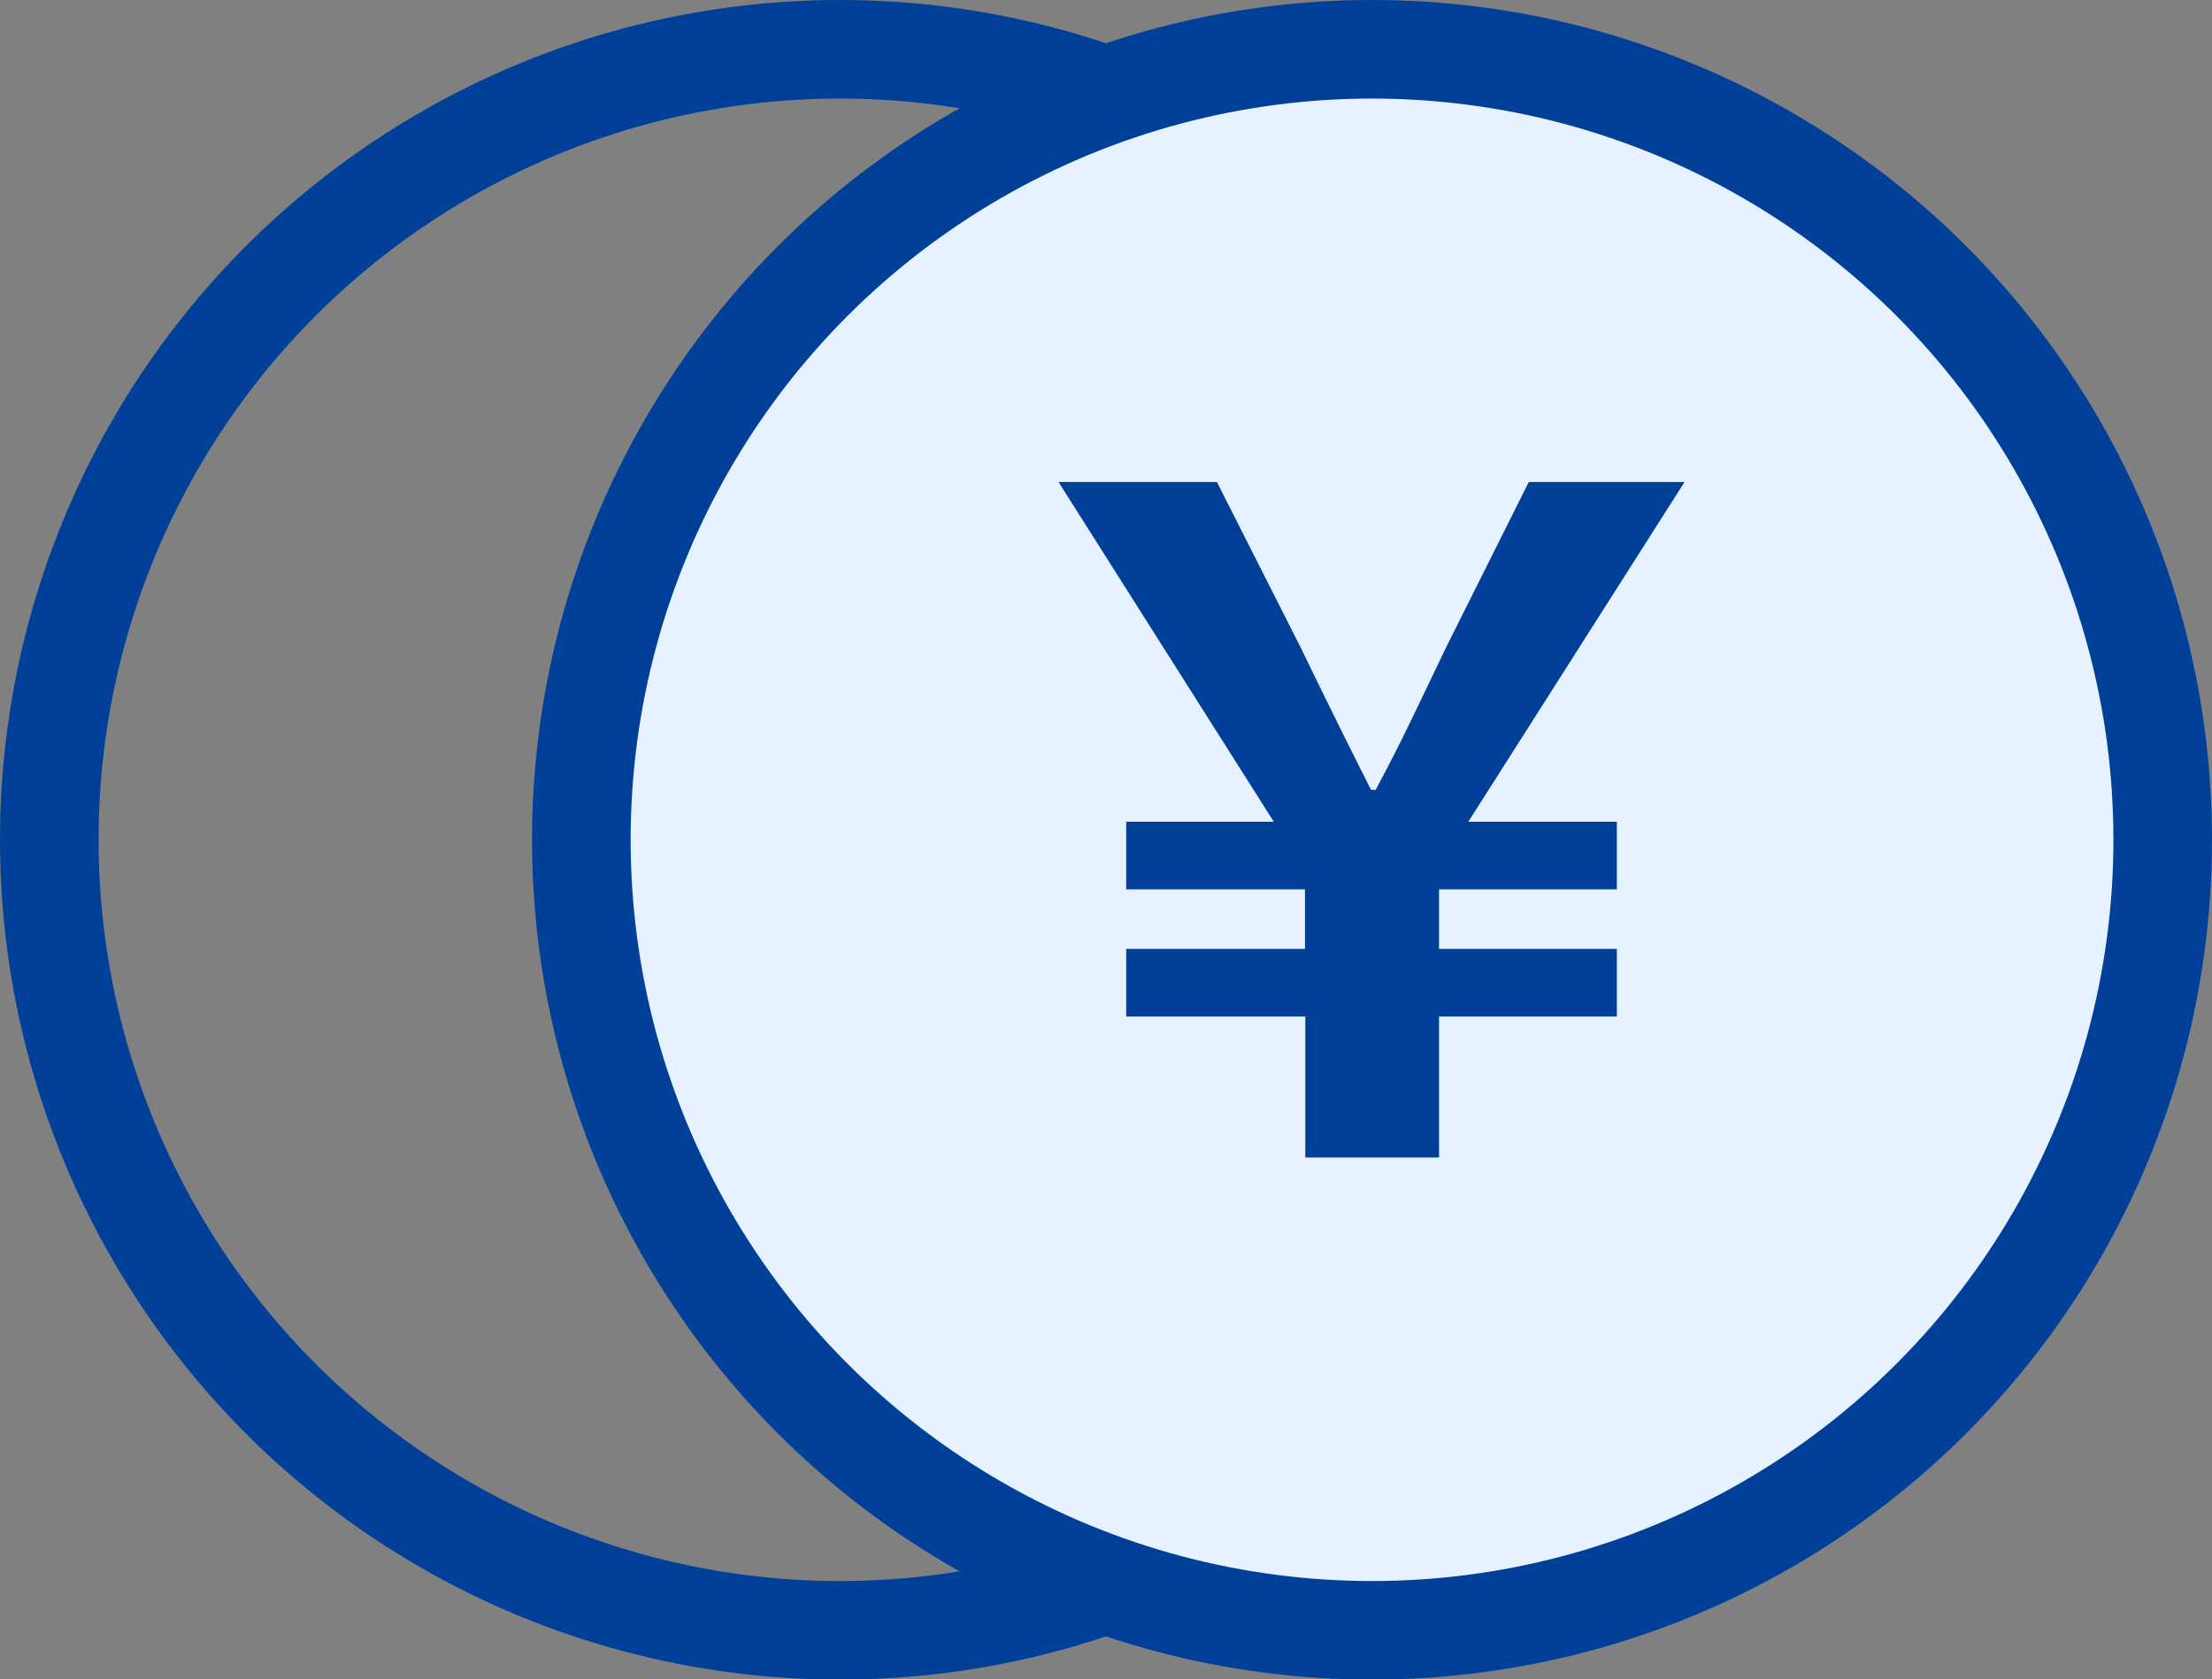 <?xml version="1.0" encoding="UTF-8"?><svg id="b" xmlns="http://www.w3.org/2000/svg" viewBox="0 0 67.31 51.11"><rect x="0" y="0" width="67.31" height="51.11" fill="#808080" stroke="none"/><g id="c"><circle cx="25.56" cy="25.56" r="24.06" style="fill:none; stroke:#004098; stroke-linecap:round; stroke-linejoin:round; stroke-width:3px;"/><circle cx="41.75" cy="25.56" r="24.06" style="fill:#e6f2ff; stroke:#004098; stroke-miterlimit:10; stroke-width:3px;"/><path d="M39.71,30.94h-5.44v-2.06h5.44v-1.81h-5.44v-2.06h4.49l-6.55-10.34h4.82l2.54,5.02c1.03,2.12,1.39,2.84,2.15,4.35h.14c.81-1.51,1.17-2.31,2.15-4.35l2.51-5.02h4.74l-6.58,10.34h4.52v2.06h-5.41v1.81h5.41v2.06h-5.41v4.29h-4.07v-4.29Z" style="fill:#004098;"/></g></svg>